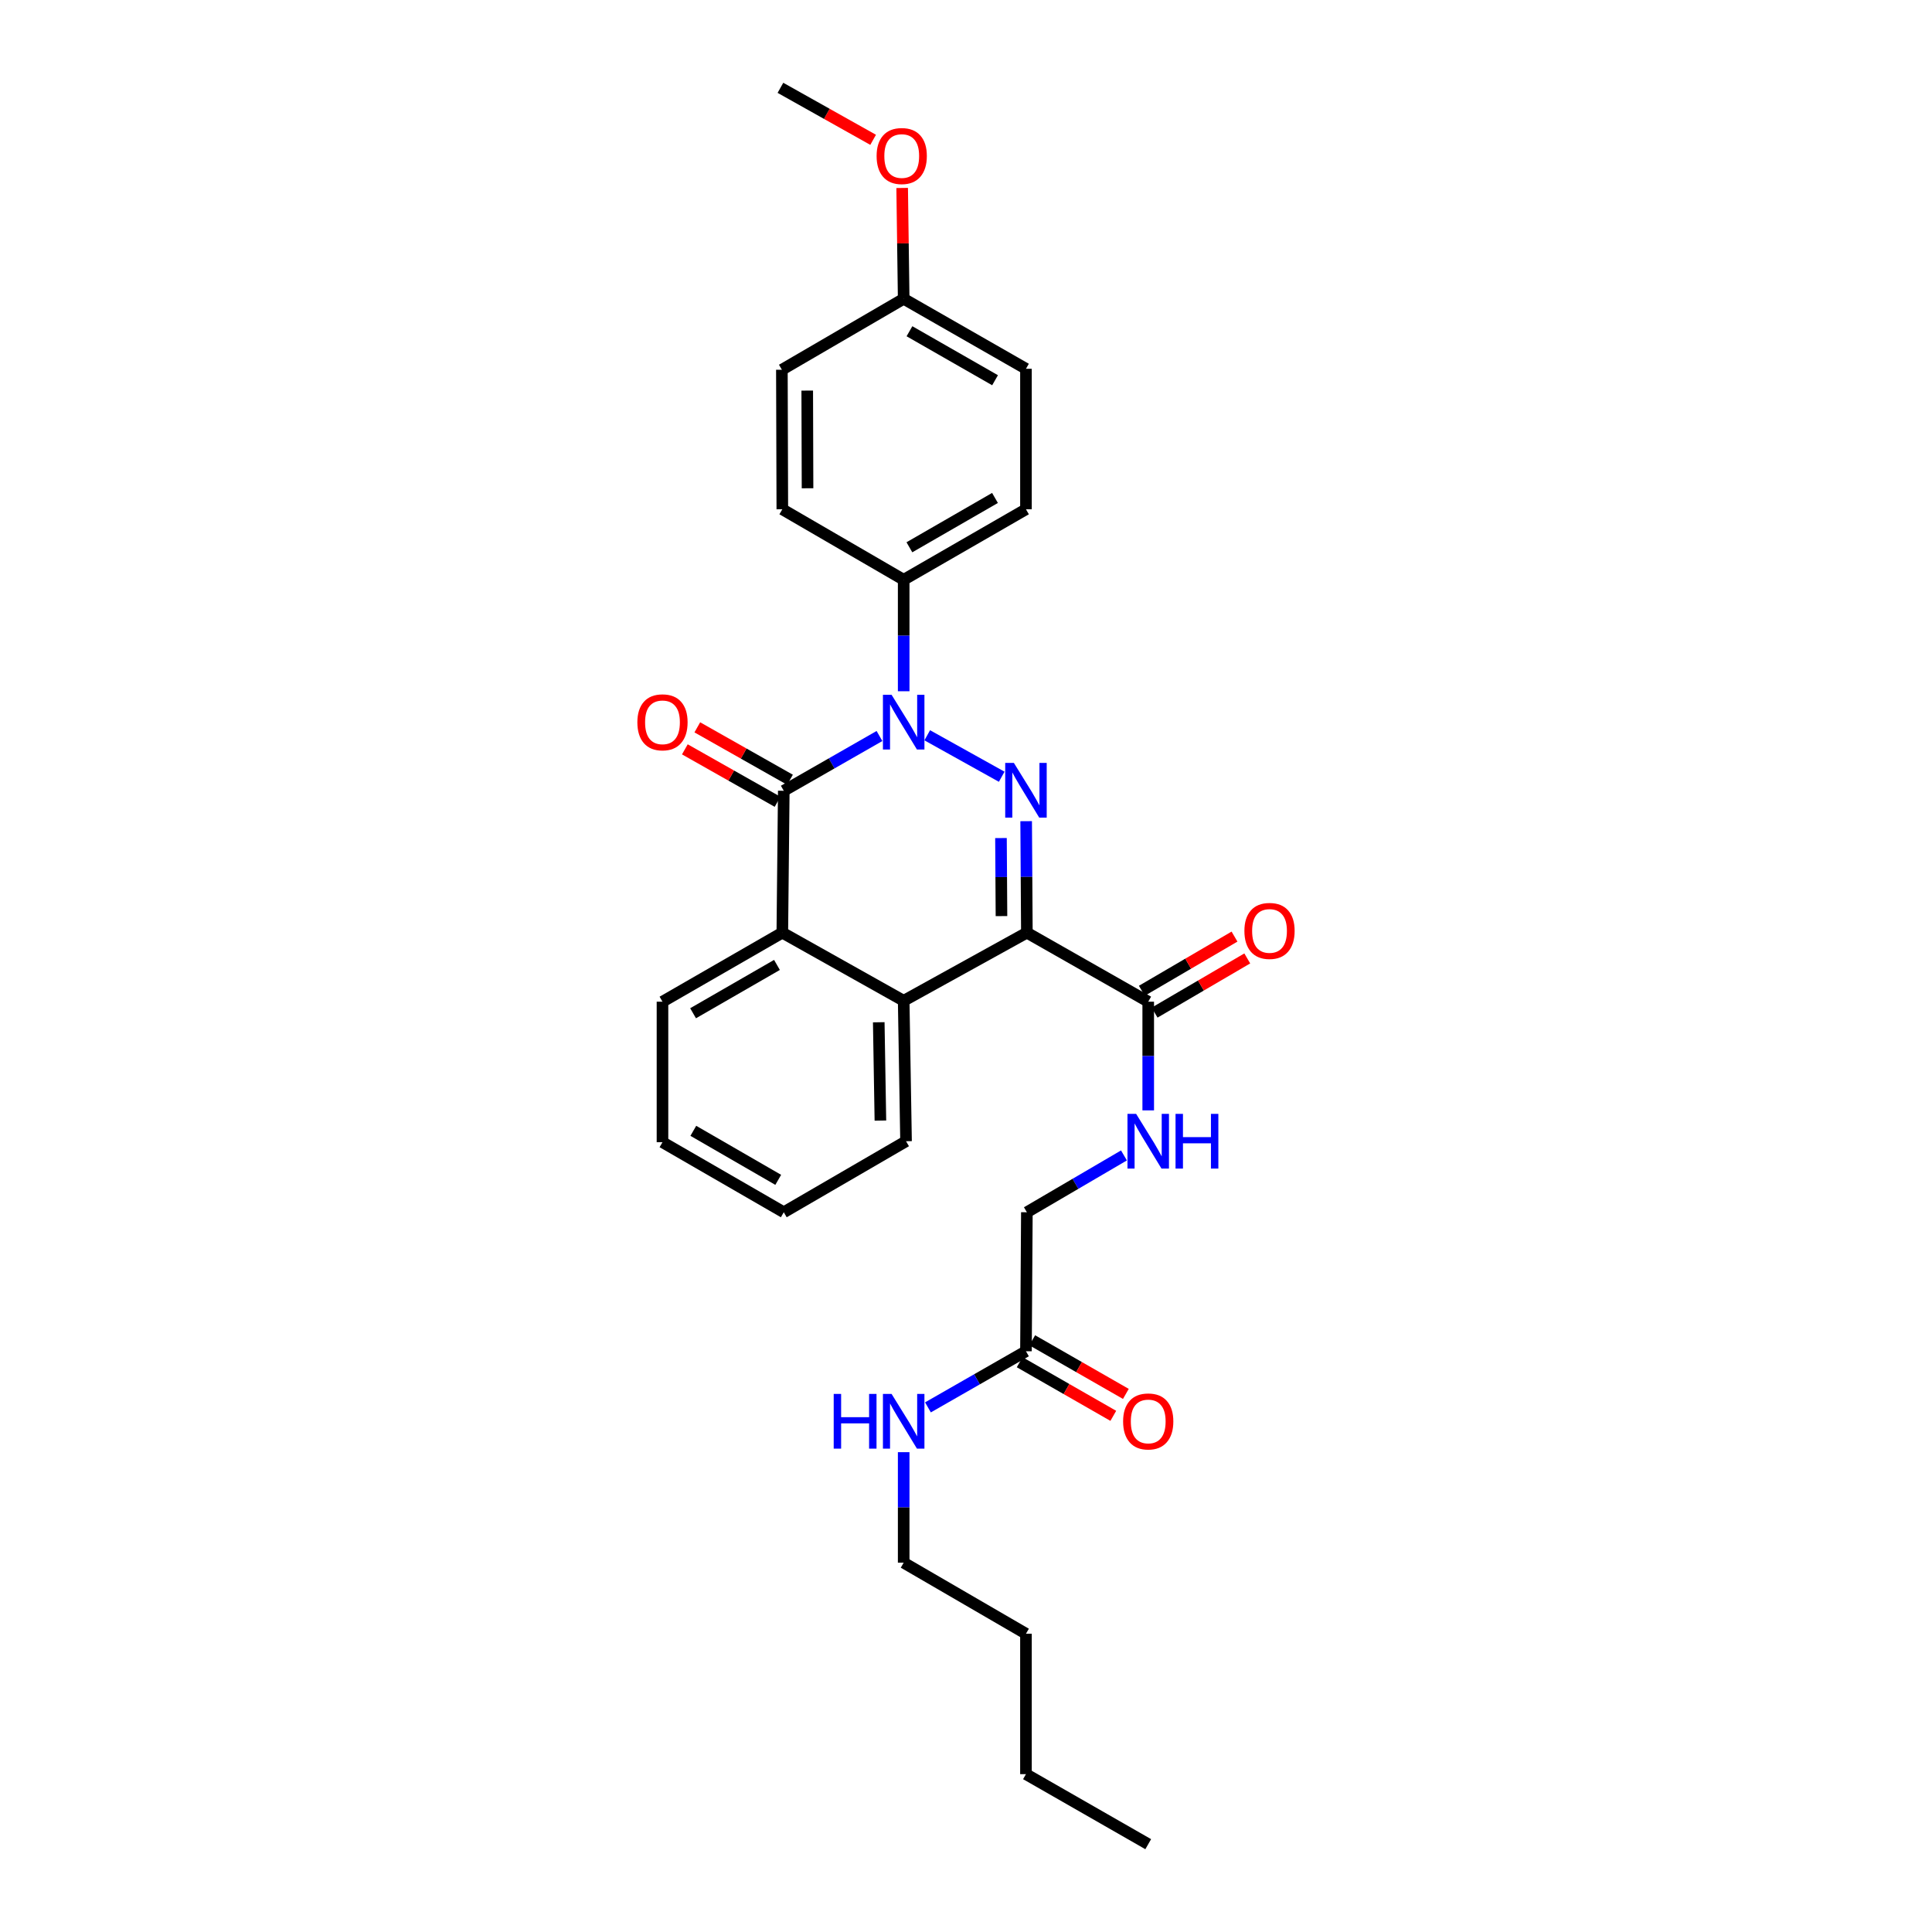<?xml version='1.0' encoding='iso-8859-1'?>
<svg version='1.1' baseProfile='full'
              xmlns='http://www.w3.org/2000/svg'
                      xmlns:rdkit='http://www.rdkit.org/xml'
                      xmlns:xlink='http://www.w3.org/1999/xlink'
                  xml:space='preserve'
width='1000px' height='1000px' viewBox='0 0 1000 1000'>
<!-- END OF HEADER -->
<rect style='opacity:1.0;fill:#FFFFFF;stroke:none' width='1000' height='1000' x='0' y='0'> </rect>
<path class='bond-0' d='M 531.137,425.037 L 531.322,453.891' style='fill:none;fill-rule:evenodd;stroke:#0000FF;stroke-width:6px;stroke-linecap:butt;stroke-linejoin:miter;stroke-opacity:1' />
<path class='bond-0' d='M 531.322,453.891 L 531.507,482.745' style='fill:none;fill-rule:evenodd;stroke:#000000;stroke-width:6px;stroke-linecap:butt;stroke-linejoin:miter;stroke-opacity:1' />
<path class='bond-0' d='M 518.104,433.777 L 518.234,453.975' style='fill:none;fill-rule:evenodd;stroke:#0000FF;stroke-width:6px;stroke-linecap:butt;stroke-linejoin:miter;stroke-opacity:1' />
<path class='bond-0' d='M 518.234,453.975 L 518.363,474.173' style='fill:none;fill-rule:evenodd;stroke:#000000;stroke-width:6px;stroke-linecap:butt;stroke-linejoin:miter;stroke-opacity:1' />
<path class='bond-1' d='M 518.483,402.045 L 479.936,380.579' style='fill:none;fill-rule:evenodd;stroke:#0000FF;stroke-width:6px;stroke-linecap:butt;stroke-linejoin:miter;stroke-opacity:1' />
<path class='bond-3' d='M 531.507,482.745 L 467.744,517.997' style='fill:none;fill-rule:evenodd;stroke:#000000;stroke-width:6px;stroke-linecap:butt;stroke-linejoin:miter;stroke-opacity:1' />
<path class='bond-5' d='M 531.507,482.745 L 594.318,518.477' style='fill:none;fill-rule:evenodd;stroke:#000000;stroke-width:6px;stroke-linecap:butt;stroke-linejoin:miter;stroke-opacity:1' />
<path class='bond-2' d='M 455.216,380.958 L 430.449,395.131' style='fill:none;fill-rule:evenodd;stroke:#0000FF;stroke-width:6px;stroke-linecap:butt;stroke-linejoin:miter;stroke-opacity:1' />
<path class='bond-2' d='M 430.449,395.131 L 405.682,409.303' style='fill:none;fill-rule:evenodd;stroke:#000000;stroke-width:6px;stroke-linecap:butt;stroke-linejoin:miter;stroke-opacity:1' />
<path class='bond-6' d='M 467.744,357.787 L 467.744,328.936' style='fill:none;fill-rule:evenodd;stroke:#0000FF;stroke-width:6px;stroke-linecap:butt;stroke-linejoin:miter;stroke-opacity:1' />
<path class='bond-6' d='M 467.744,328.936 L 467.744,300.086' style='fill:none;fill-rule:evenodd;stroke:#000000;stroke-width:6px;stroke-linecap:butt;stroke-linejoin:miter;stroke-opacity:1' />
<path class='bond-4' d='M 405.682,409.303 L 404.926,482.745' style='fill:none;fill-rule:evenodd;stroke:#000000;stroke-width:6px;stroke-linecap:butt;stroke-linejoin:miter;stroke-opacity:1' />
<path class='bond-8' d='M 408.904,403.607 L 384.915,390.037' style='fill:none;fill-rule:evenodd;stroke:#000000;stroke-width:6px;stroke-linecap:butt;stroke-linejoin:miter;stroke-opacity:1' />
<path class='bond-8' d='M 384.915,390.037 L 360.926,376.467' style='fill:none;fill-rule:evenodd;stroke:#FF0000;stroke-width:6px;stroke-linecap:butt;stroke-linejoin:miter;stroke-opacity:1' />
<path class='bond-8' d='M 402.46,414.999 L 378.471,401.429' style='fill:none;fill-rule:evenodd;stroke:#000000;stroke-width:6px;stroke-linecap:butt;stroke-linejoin:miter;stroke-opacity:1' />
<path class='bond-8' d='M 378.471,401.429 L 354.482,387.859' style='fill:none;fill-rule:evenodd;stroke:#FF0000;stroke-width:6px;stroke-linecap:butt;stroke-linejoin:miter;stroke-opacity:1' />
<path class='bond-19' d='M 467.744,517.997 L 468.965,590.697' style='fill:none;fill-rule:evenodd;stroke:#000000;stroke-width:6px;stroke-linecap:butt;stroke-linejoin:miter;stroke-opacity:1' />
<path class='bond-19' d='M 454.84,529.122 L 455.695,580.012' style='fill:none;fill-rule:evenodd;stroke:#000000;stroke-width:6px;stroke-linecap:butt;stroke-linejoin:miter;stroke-opacity:1' />
<path class='bond-29' d='M 467.744,517.997 L 404.926,482.745' style='fill:none;fill-rule:evenodd;stroke:#000000;stroke-width:6px;stroke-linecap:butt;stroke-linejoin:miter;stroke-opacity:1' />
<path class='bond-20' d='M 404.926,482.745 L 342.9,518.477' style='fill:none;fill-rule:evenodd;stroke:#000000;stroke-width:6px;stroke-linecap:butt;stroke-linejoin:miter;stroke-opacity:1' />
<path class='bond-20' d='M 402.156,499.446 L 358.738,524.458' style='fill:none;fill-rule:evenodd;stroke:#000000;stroke-width:6px;stroke-linecap:butt;stroke-linejoin:miter;stroke-opacity:1' />
<path class='bond-7' d='M 594.318,518.477 L 594.318,546.604' style='fill:none;fill-rule:evenodd;stroke:#000000;stroke-width:6px;stroke-linecap:butt;stroke-linejoin:miter;stroke-opacity:1' />
<path class='bond-7' d='M 594.318,546.604 L 594.318,574.731' style='fill:none;fill-rule:evenodd;stroke:#0000FF;stroke-width:6px;stroke-linecap:butt;stroke-linejoin:miter;stroke-opacity:1' />
<path class='bond-10' d='M 597.622,524.126 L 621.603,510.102' style='fill:none;fill-rule:evenodd;stroke:#000000;stroke-width:6px;stroke-linecap:butt;stroke-linejoin:miter;stroke-opacity:1' />
<path class='bond-10' d='M 621.603,510.102 L 645.585,496.078' style='fill:none;fill-rule:evenodd;stroke:#FF0000;stroke-width:6px;stroke-linecap:butt;stroke-linejoin:miter;stroke-opacity:1' />
<path class='bond-10' d='M 591.014,512.827 L 614.996,498.803' style='fill:none;fill-rule:evenodd;stroke:#000000;stroke-width:6px;stroke-linecap:butt;stroke-linejoin:miter;stroke-opacity:1' />
<path class='bond-10' d='M 614.996,498.803 L 638.978,484.779' style='fill:none;fill-rule:evenodd;stroke:#FF0000;stroke-width:6px;stroke-linecap:butt;stroke-linejoin:miter;stroke-opacity:1' />
<path class='bond-12' d='M 467.744,300.086 L 531.035,263.605' style='fill:none;fill-rule:evenodd;stroke:#000000;stroke-width:6px;stroke-linecap:butt;stroke-linejoin:miter;stroke-opacity:1' />
<path class='bond-12' d='M 470.701,283.274 L 515.005,257.738' style='fill:none;fill-rule:evenodd;stroke:#000000;stroke-width:6px;stroke-linecap:butt;stroke-linejoin:miter;stroke-opacity:1' />
<path class='bond-13' d='M 467.744,300.086 L 404.926,263.605' style='fill:none;fill-rule:evenodd;stroke:#000000;stroke-width:6px;stroke-linecap:butt;stroke-linejoin:miter;stroke-opacity:1' />
<path class='bond-14' d='M 581.758,598.048 L 556.633,612.755' style='fill:none;fill-rule:evenodd;stroke:#0000FF;stroke-width:6px;stroke-linecap:butt;stroke-linejoin:miter;stroke-opacity:1' />
<path class='bond-14' d='M 556.633,612.755 L 531.507,627.461' style='fill:none;fill-rule:evenodd;stroke:#000000;stroke-width:6px;stroke-linecap:butt;stroke-linejoin:miter;stroke-opacity:1' />
<path class='bond-9' d='M 531.035,699.405 L 531.507,627.461' style='fill:none;fill-rule:evenodd;stroke:#000000;stroke-width:6px;stroke-linecap:butt;stroke-linejoin:miter;stroke-opacity:1' />
<path class='bond-11' d='M 527.782,705.084 L 552.012,718.962' style='fill:none;fill-rule:evenodd;stroke:#000000;stroke-width:6px;stroke-linecap:butt;stroke-linejoin:miter;stroke-opacity:1' />
<path class='bond-11' d='M 552.012,718.962 L 576.242,732.841' style='fill:none;fill-rule:evenodd;stroke:#FF0000;stroke-width:6px;stroke-linecap:butt;stroke-linejoin:miter;stroke-opacity:1' />
<path class='bond-11' d='M 534.287,693.726 L 558.517,707.605' style='fill:none;fill-rule:evenodd;stroke:#000000;stroke-width:6px;stroke-linecap:butt;stroke-linejoin:miter;stroke-opacity:1' />
<path class='bond-11' d='M 558.517,707.605 L 582.747,721.484' style='fill:none;fill-rule:evenodd;stroke:#FF0000;stroke-width:6px;stroke-linecap:butt;stroke-linejoin:miter;stroke-opacity:1' />
<path class='bond-15' d='M 531.035,699.405 L 505.671,713.931' style='fill:none;fill-rule:evenodd;stroke:#000000;stroke-width:6px;stroke-linecap:butt;stroke-linejoin:miter;stroke-opacity:1' />
<path class='bond-15' d='M 505.671,713.931 L 480.307,728.458' style='fill:none;fill-rule:evenodd;stroke:#0000FF;stroke-width:6px;stroke-linecap:butt;stroke-linejoin:miter;stroke-opacity:1' />
<path class='bond-18' d='M 531.035,263.605 L 531.035,190.883' style='fill:none;fill-rule:evenodd;stroke:#000000;stroke-width:6px;stroke-linecap:butt;stroke-linejoin:miter;stroke-opacity:1' />
<path class='bond-17' d='M 404.926,263.605 L 404.7,191.378' style='fill:none;fill-rule:evenodd;stroke:#000000;stroke-width:6px;stroke-linecap:butt;stroke-linejoin:miter;stroke-opacity:1' />
<path class='bond-17' d='M 417.981,252.73 L 417.823,202.171' style='fill:none;fill-rule:evenodd;stroke:#000000;stroke-width:6px;stroke-linecap:butt;stroke-linejoin:miter;stroke-opacity:1' />
<path class='bond-22' d='M 467.744,751.643 L 467.744,780.245' style='fill:none;fill-rule:evenodd;stroke:#0000FF;stroke-width:6px;stroke-linecap:butt;stroke-linejoin:miter;stroke-opacity:1' />
<path class='bond-22' d='M 467.744,780.245 L 467.744,808.847' style='fill:none;fill-rule:evenodd;stroke:#000000;stroke-width:6px;stroke-linecap:butt;stroke-linejoin:miter;stroke-opacity:1' />
<path class='bond-16' d='M 467.744,154.657 L 404.7,191.378' style='fill:none;fill-rule:evenodd;stroke:#000000;stroke-width:6px;stroke-linecap:butt;stroke-linejoin:miter;stroke-opacity:1' />
<path class='bond-21' d='M 467.744,154.657 L 467.352,125.972' style='fill:none;fill-rule:evenodd;stroke:#000000;stroke-width:6px;stroke-linecap:butt;stroke-linejoin:miter;stroke-opacity:1' />
<path class='bond-21' d='M 467.352,125.972 L 466.96,97.287' style='fill:none;fill-rule:evenodd;stroke:#FF0000;stroke-width:6px;stroke-linecap:butt;stroke-linejoin:miter;stroke-opacity:1' />
<path class='bond-30' d='M 467.744,154.657 L 531.035,190.883' style='fill:none;fill-rule:evenodd;stroke:#000000;stroke-width:6px;stroke-linecap:butt;stroke-linejoin:miter;stroke-opacity:1' />
<path class='bond-30' d='M 470.736,171.451 L 515.039,196.809' style='fill:none;fill-rule:evenodd;stroke:#000000;stroke-width:6px;stroke-linecap:butt;stroke-linejoin:miter;stroke-opacity:1' />
<path class='bond-26' d='M 468.965,590.697 L 405.682,627.461' style='fill:none;fill-rule:evenodd;stroke:#000000;stroke-width:6px;stroke-linecap:butt;stroke-linejoin:miter;stroke-opacity:1' />
<path class='bond-27' d='M 342.9,518.477 L 342.9,591.206' style='fill:none;fill-rule:evenodd;stroke:#000000;stroke-width:6px;stroke-linecap:butt;stroke-linejoin:miter;stroke-opacity:1' />
<path class='bond-23' d='M 451.933,72.374 L 427.942,58.914' style='fill:none;fill-rule:evenodd;stroke:#FF0000;stroke-width:6px;stroke-linecap:butt;stroke-linejoin:miter;stroke-opacity:1' />
<path class='bond-23' d='M 427.942,58.914 L 403.951,45.455' style='fill:none;fill-rule:evenodd;stroke:#000000;stroke-width:6px;stroke-linecap:butt;stroke-linejoin:miter;stroke-opacity:1' />
<path class='bond-24' d='M 467.744,808.847 L 531.035,845.612' style='fill:none;fill-rule:evenodd;stroke:#000000;stroke-width:6px;stroke-linecap:butt;stroke-linejoin:miter;stroke-opacity:1' />
<path class='bond-25' d='M 531.035,845.612 L 531.035,918.297' style='fill:none;fill-rule:evenodd;stroke:#000000;stroke-width:6px;stroke-linecap:butt;stroke-linejoin:miter;stroke-opacity:1' />
<path class='bond-28' d='M 531.035,918.297 L 594.318,954.545' style='fill:none;fill-rule:evenodd;stroke:#000000;stroke-width:6px;stroke-linecap:butt;stroke-linejoin:miter;stroke-opacity:1' />
<path class='bond-31' d='M 405.682,627.461 L 342.9,591.206' style='fill:none;fill-rule:evenodd;stroke:#000000;stroke-width:6px;stroke-linecap:butt;stroke-linejoin:miter;stroke-opacity:1' />
<path class='bond-31' d='M 402.81,610.688 L 358.863,585.31' style='fill:none;fill-rule:evenodd;stroke:#000000;stroke-width:6px;stroke-linecap:butt;stroke-linejoin:miter;stroke-opacity:1' />
<path  class='atom-0' d='M 524.775 394.874
L 534.055 409.874
Q 534.975 411.354, 536.455 414.034
Q 537.935 416.714, 538.015 416.874
L 538.015 394.874
L 541.775 394.874
L 541.775 423.194
L 537.895 423.194
L 527.935 406.794
Q 526.775 404.874, 525.535 402.674
Q 524.335 400.474, 523.975 399.794
L 523.975 423.194
L 520.295 423.194
L 520.295 394.874
L 524.775 394.874
' fill='#0000FF'/>
<path  class='atom-2' d='M 461.484 359.629
L 470.764 374.629
Q 471.684 376.109, 473.164 378.789
Q 474.644 381.469, 474.724 381.629
L 474.724 359.629
L 478.484 359.629
L 478.484 387.949
L 474.604 387.949
L 464.644 371.549
Q 463.484 369.629, 462.244 367.429
Q 461.044 365.229, 460.684 364.549
L 460.684 387.949
L 457.004 387.949
L 457.004 359.629
L 461.484 359.629
' fill='#0000FF'/>
<path  class='atom-8' d='M 588.058 576.537
L 597.338 591.537
Q 598.258 593.017, 599.738 595.697
Q 601.218 598.377, 601.298 598.537
L 601.298 576.537
L 605.058 576.537
L 605.058 604.857
L 601.178 604.857
L 591.218 588.457
Q 590.058 586.537, 588.818 584.337
Q 587.618 582.137, 587.258 581.457
L 587.258 604.857
L 583.578 604.857
L 583.578 576.537
L 588.058 576.537
' fill='#0000FF'/>
<path  class='atom-8' d='M 608.458 576.537
L 612.298 576.537
L 612.298 588.577
L 626.778 588.577
L 626.778 576.537
L 630.618 576.537
L 630.618 604.857
L 626.778 604.857
L 626.778 591.777
L 612.298 591.777
L 612.298 604.857
L 608.458 604.857
L 608.458 576.537
' fill='#0000FF'/>
<path  class='atom-9' d='M 329.9 373.869
Q 329.9 367.069, 333.26 363.269
Q 336.62 359.469, 342.9 359.469
Q 349.18 359.469, 352.54 363.269
Q 355.9 367.069, 355.9 373.869
Q 355.9 380.749, 352.5 384.669
Q 349.1 388.549, 342.9 388.549
Q 336.66 388.549, 333.26 384.669
Q 329.9 380.789, 329.9 373.869
M 342.9 385.349
Q 347.22 385.349, 349.54 382.469
Q 351.9 379.549, 351.9 373.869
Q 351.9 368.309, 349.54 365.509
Q 347.22 362.669, 342.9 362.669
Q 338.58 362.669, 336.22 365.469
Q 333.9 368.269, 333.9 373.869
Q 333.9 379.589, 336.22 382.469
Q 338.58 385.349, 342.9 385.349
' fill='#FF0000'/>
<path  class='atom-11' d='M 644.1 481.843
Q 644.1 475.043, 647.46 471.243
Q 650.82 467.443, 657.1 467.443
Q 663.38 467.443, 666.74 471.243
Q 670.1 475.043, 670.1 481.843
Q 670.1 488.723, 666.7 492.643
Q 663.3 496.523, 657.1 496.523
Q 650.86 496.523, 647.46 492.643
Q 644.1 488.763, 644.1 481.843
M 657.1 493.323
Q 661.42 493.323, 663.74 490.443
Q 666.1 487.523, 666.1 481.843
Q 666.1 476.283, 663.74 473.483
Q 661.42 470.643, 657.1 470.643
Q 652.78 470.643, 650.42 473.443
Q 648.1 476.243, 648.1 481.843
Q 648.1 487.563, 650.42 490.443
Q 652.78 493.323, 657.1 493.323
' fill='#FF0000'/>
<path  class='atom-12' d='M 581.318 735.733
Q 581.318 728.933, 584.678 725.133
Q 588.038 721.333, 594.318 721.333
Q 600.598 721.333, 603.958 725.133
Q 607.318 728.933, 607.318 735.733
Q 607.318 742.613, 603.918 746.533
Q 600.518 750.413, 594.318 750.413
Q 588.078 750.413, 584.678 746.533
Q 581.318 742.653, 581.318 735.733
M 594.318 747.213
Q 598.638 747.213, 600.958 744.333
Q 603.318 741.413, 603.318 735.733
Q 603.318 730.173, 600.958 727.373
Q 598.638 724.533, 594.318 724.533
Q 589.998 724.533, 587.638 727.333
Q 585.318 730.133, 585.318 735.733
Q 585.318 741.453, 587.638 744.333
Q 589.998 747.213, 594.318 747.213
' fill='#FF0000'/>
<path  class='atom-16' d='M 431.524 721.493
L 435.364 721.493
L 435.364 733.533
L 449.844 733.533
L 449.844 721.493
L 453.684 721.493
L 453.684 749.813
L 449.844 749.813
L 449.844 736.733
L 435.364 736.733
L 435.364 749.813
L 431.524 749.813
L 431.524 721.493
' fill='#0000FF'/>
<path  class='atom-16' d='M 461.484 721.493
L 470.764 736.493
Q 471.684 737.973, 473.164 740.653
Q 474.644 743.333, 474.724 743.493
L 474.724 721.493
L 478.484 721.493
L 478.484 749.813
L 474.604 749.813
L 464.644 733.413
Q 463.484 731.493, 462.244 729.293
Q 461.044 727.093, 460.684 726.413
L 460.684 749.813
L 457.004 749.813
L 457.004 721.493
L 461.484 721.493
' fill='#0000FF'/>
<path  class='atom-22' d='M 453.733 80.757
Q 453.733 73.957, 457.093 70.157
Q 460.453 66.357, 466.733 66.357
Q 473.013 66.357, 476.373 70.157
Q 479.733 73.957, 479.733 80.757
Q 479.733 87.637, 476.333 91.557
Q 472.933 95.437, 466.733 95.437
Q 460.493 95.437, 457.093 91.557
Q 453.733 87.677, 453.733 80.757
M 466.733 92.237
Q 471.053 92.237, 473.373 89.357
Q 475.733 86.437, 475.733 80.757
Q 475.733 75.197, 473.373 72.397
Q 471.053 69.557, 466.733 69.557
Q 462.413 69.557, 460.053 72.357
Q 457.733 75.157, 457.733 80.757
Q 457.733 86.477, 460.053 89.357
Q 462.413 92.237, 466.733 92.237
' fill='#FF0000'/>
</svg>
